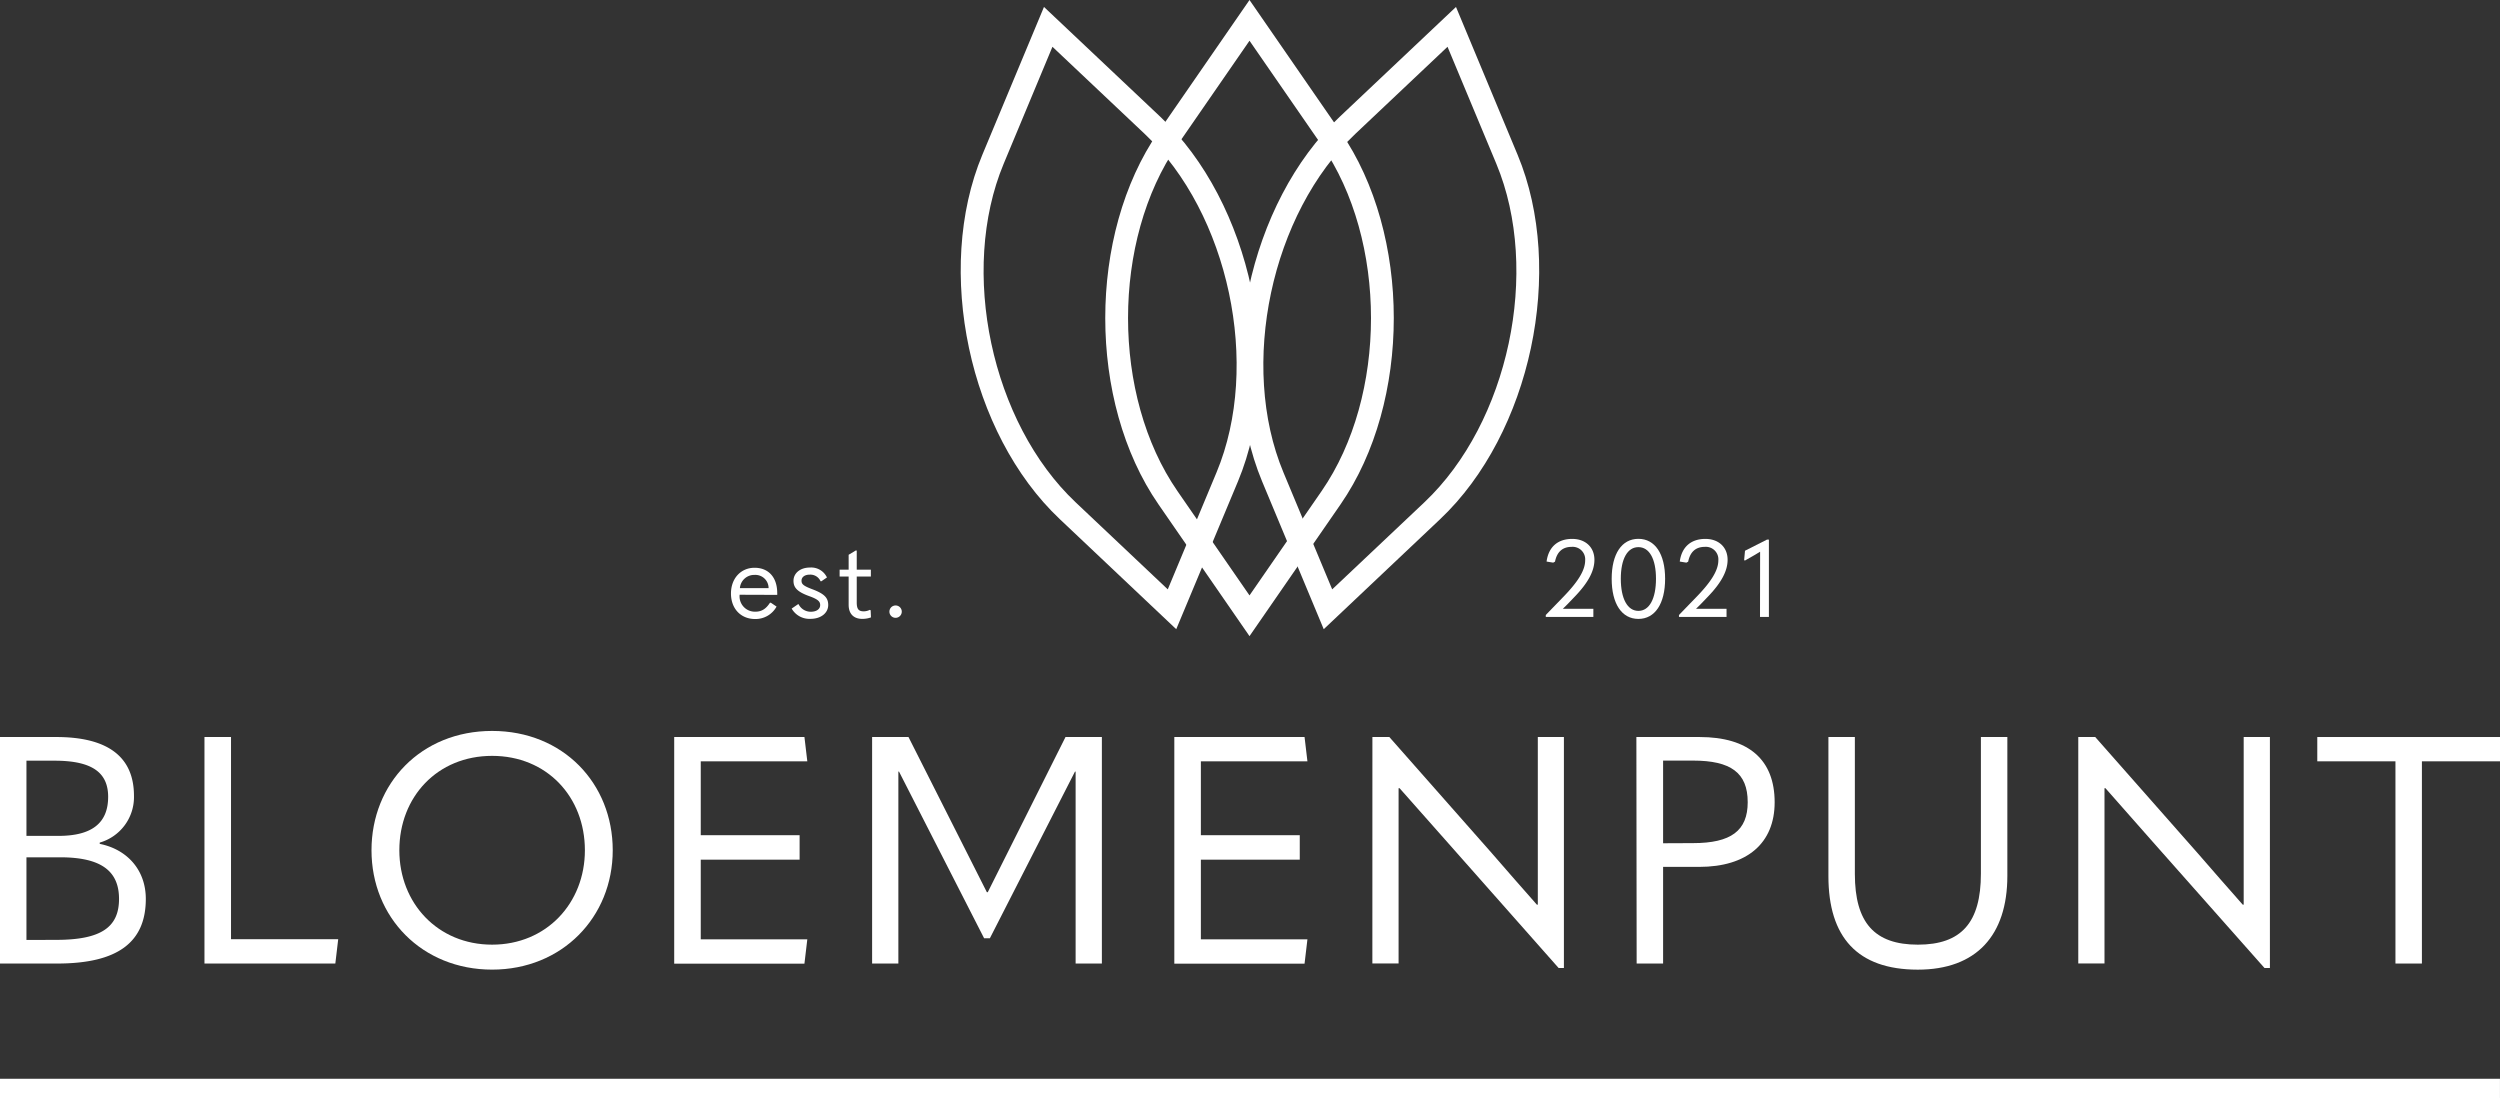 <?xml version="1.0" encoding="UTF-8"?> <svg xmlns="http://www.w3.org/2000/svg" viewBox="0 0 756.12 332.1"><rect x="0" y="0" width="756.12" height="332.1" fill="#333333" stroke="none"/><defs><style>.cls-1{fill:#fff;}</style></defs><g id="Laag_2" data-name="Laag 2"><g id="Laag_1-2" data-name="Laag 1"><rect class="cls-1" y="326.27" width="756.11" height="5.83"></rect><path class="cls-1" d="M0,222.91H17c15.87,0,23.52,6.19,23.52,17.8a14.32,14.32,0,0,1-10.36,14.13v.39c8.23,1.64,13.94,7.84,13.94,16.64,0,13-8.32,19.55-26.81,19.55H0Zm17.71,29.9c10.06,0,15-3.87,15-11.81,0-7.26-4.74-10.93-16.16-10.93H8v22.74ZM17,284.26c13.65,0,19-3.87,19-12.39s-5.52-12.58-17.81-12.58H8v25Z"></path><path class="cls-1" d="M69.87,222.91v61.15h32.42l-.87,7.36H61.84V222.91Z"></path><path class="cls-1" d="M112.36,257.16c0-20.22,15-36.09,36.48-36.09s36.48,15.87,36.48,36.09-15.29,36.1-36.48,36.1S112.36,277.48,112.36,257.16Zm64.54,0c0-16.16-11.51-28.55-28.06-28.55S120.78,241,120.78,257.16c0,16,11.61,28.55,28.06,28.55S176.9,273.13,176.9,257.16Z"></path><path class="cls-1" d="M243.3,222.91l.87,7.35H211.94v22.35h29.9V260h-29.9v24.09h32.23l-.87,7.36H203.91V222.91Z"></path><path class="cls-1" d="M298.75,269.84l23.51-46.93h11v68.51h-7.94V233.36h-.19l-25.74,50.41h-1.75l-25.74-50.41h-.19v58.06h-7.94V222.91h11l23.7,46.93Z"></path><path class="cls-1" d="M394.56,222.91l.87,7.35H363.2v22.35h29.91V260H363.2v24.09h32.23l-.87,7.36H355.17V222.91Z"></path><path class="cls-1" d="M415.08,222.91h5.12l31.07,35.22c4.55,5.23,9,10.35,13.55,15.48h.29v-50.7H473v69.86H471.4L437,253.87,423.3,238.39H423v53h-7.93Z"></path><path class="cls-1" d="M494.92,222.91H514c14.9,0,22.74,6.87,22.74,19.74,0,12.38-8.32,19.54-22.84,19.54H503v29.23h-8ZM512.05,255c11.51,0,16.54-3.77,16.54-12.38,0-8.91-5.13-12.58-16.54-12.58H503v25Z"></path><path class="cls-1" d="M553,265V222.91h8v41.41c0,14.71,5.9,21.39,19.06,21.39s19.06-6.68,19.06-21.48V222.91h8v42c0,18-9.38,28.36-27.09,28.36C561.79,293.26,553,283.48,553,265Z"></path><path class="cls-1" d="M628.57,222.91h5.13l31.06,35.22c4.55,5.23,9,10.35,13.55,15.48h.29v-50.7h7.93v69.86h-1.64l-34.45-38.9-13.65-15.48h-.29v53h-7.93Z"></path><path class="cls-1" d="M700.86,230.26v-7.35h55.26v7.35H732.5v61.16h-8V230.26Z"></path><path class="cls-1" d="M223.69,179.88V180a4.63,4.63,0,0,0,4.79,5c1.86,0,3.18-.83,4.37-2.67l.26-.06,1.76,1.19a7.24,7.24,0,0,1-6.49,3.76c-4.34,0-7.3-3.15-7.3-7.72s3-7.78,7.14-7.78,6.85,2.8,6.85,7.66a3.64,3.64,0,0,1,0,.54Zm.09-2h8.68a4,4,0,0,0-4.24-4A4.34,4.34,0,0,0,223.78,177.89Z"></path><path class="cls-1" d="M239.44,184.06l1.93-1.32.16,0a4.09,4.09,0,0,0,3.7,2.28c1.73,0,2.83-.81,2.83-2,0-1-.49-1.71-3.28-2.71-3.86-1.38-4.79-2.73-4.79-4.66,0-2.15,1.86-4,5-4a5.26,5.26,0,0,1,5.12,3l-1.68,1.15-.25,0a3.37,3.37,0,0,0-3.28-2c-1.58,0-2.48.8-2.48,1.8s.39,1.54,3.31,2.63c3.67,1.39,4.76,2.61,4.76,4.76,0,2.35-2.12,4.18-5.37,4.18A6.18,6.18,0,0,1,239.44,184.06Z"></path><path class="cls-1" d="M263.42,186.73a7.64,7.64,0,0,1-2.63.45c-2.57,0-4.12-1.51-4.12-4.24v-8.56h-2.73v-2.09h2.73v-4.5l2.12-1.28h.33v5.78h4.27v2.09h-4.27v7.82c0,2,.54,2.7,2.15,2.7a4.34,4.34,0,0,0,1.8-.45l.26.13Z"></path><path class="cls-1" d="M269,185a1.87,1.87,0,1,1,1.86,1.86A1.87,1.87,0,0,1,269,185Z"></path><path class="cls-1" d="M467.52,186l5-5.16c4.58-4.67,6.91-8.24,6.91-11.36a3.79,3.79,0,0,0-4.12-4.08c-2.79,0-4.44,1.62-5,4.47l-.55.3-2-.33c.61-4.57,3.54-6.85,7.75-6.85,4,0,6.72,2.5,6.72,6.33,0,3.38-1.91,6.88-5.74,10.91l-2.08,2.17c-.55.59-1,1-1.72,1.72l0,0c1.11,0,1.76,0,3.12,0h6.1v2.47H467.52Z"></path><path class="cls-1" d="M487.45,175.05c0-7.53,3.05-12.08,8.08-12.08s8.08,4.55,8.08,12.08-3.05,12.14-8.08,12.14S487.45,182.61,487.45,175.05Zm13.4,0c0-6-2-9.57-5.32-9.57s-5.32,3.57-5.32,9.57,2,9.71,5.32,9.71S500.85,181.08,500.85,175Z"></path><path class="cls-1" d="M507.8,186l5-5.16c4.58-4.67,6.91-8.24,6.91-11.36a3.79,3.79,0,0,0-4.12-4.08c-2.79,0-4.44,1.62-5,4.47l-.55.3-2-.33c.62-4.57,3.54-6.85,7.75-6.85,4,0,6.72,2.5,6.72,6.33,0,3.38-1.91,6.88-5.74,10.91l-2.08,2.17c-.55.59-1,1-1.72,1.72l0,0c1.11,0,1.76,0,3.12,0h6.1v2.47H507.8Z"></path><path class="cls-1" d="M532.34,169.14c0-.71,0-1.53,0-2.24l-.06,0c-.55.36-1.11.68-1.66,1l-2.85,1.63-.26-.1.26-2.86,6.65-3.37H535v23.4h-2.69Z"></path><path class="cls-1" d="M377.91,192.4l-27.54-39.87c-21.45-31.06-21.45-81.6,0-112.65L377.91,0l27.55,39.88c21.45,31.05,21.45,81.59,0,112.65Zm0-180.08L356.13,43.85c-19.94,28.87-19.94,75.83,0,104.7l21.78,31.53,21.79-31.53c19.94-28.87,19.94-75.83,0-104.7Z"></path><path class="cls-1" d="M400.36,190.3l-18.65-44.73c-14.53-34.84-4-84.27,23.42-110.19L440.36,2.1,459,46.83c14.52,34.84,4,84.27-23.43,110.19ZM437.8,14.15,409.94,40.47c-25.51,24.09-35.27,70-21.77,102.4l14.75,35.38,27.87-26.32c25.5-24.09,35.27-70,21.77-102.4Z"></path><path class="cls-1" d="M355.75,190.3,320.52,157C293.08,131.1,282.57,81.67,297.1,46.83L315.75,2.1,351,35.38c27.45,25.92,37.95,75.35,23.43,110.19ZM318.31,14.15,303.56,49.53c-13.5,32.38-3.74,78.31,21.77,102.4l27.86,26.32,14.75-35.38c13.51-32.37,3.74-78.31-21.76-102.4Z"></path></g></g></svg> 